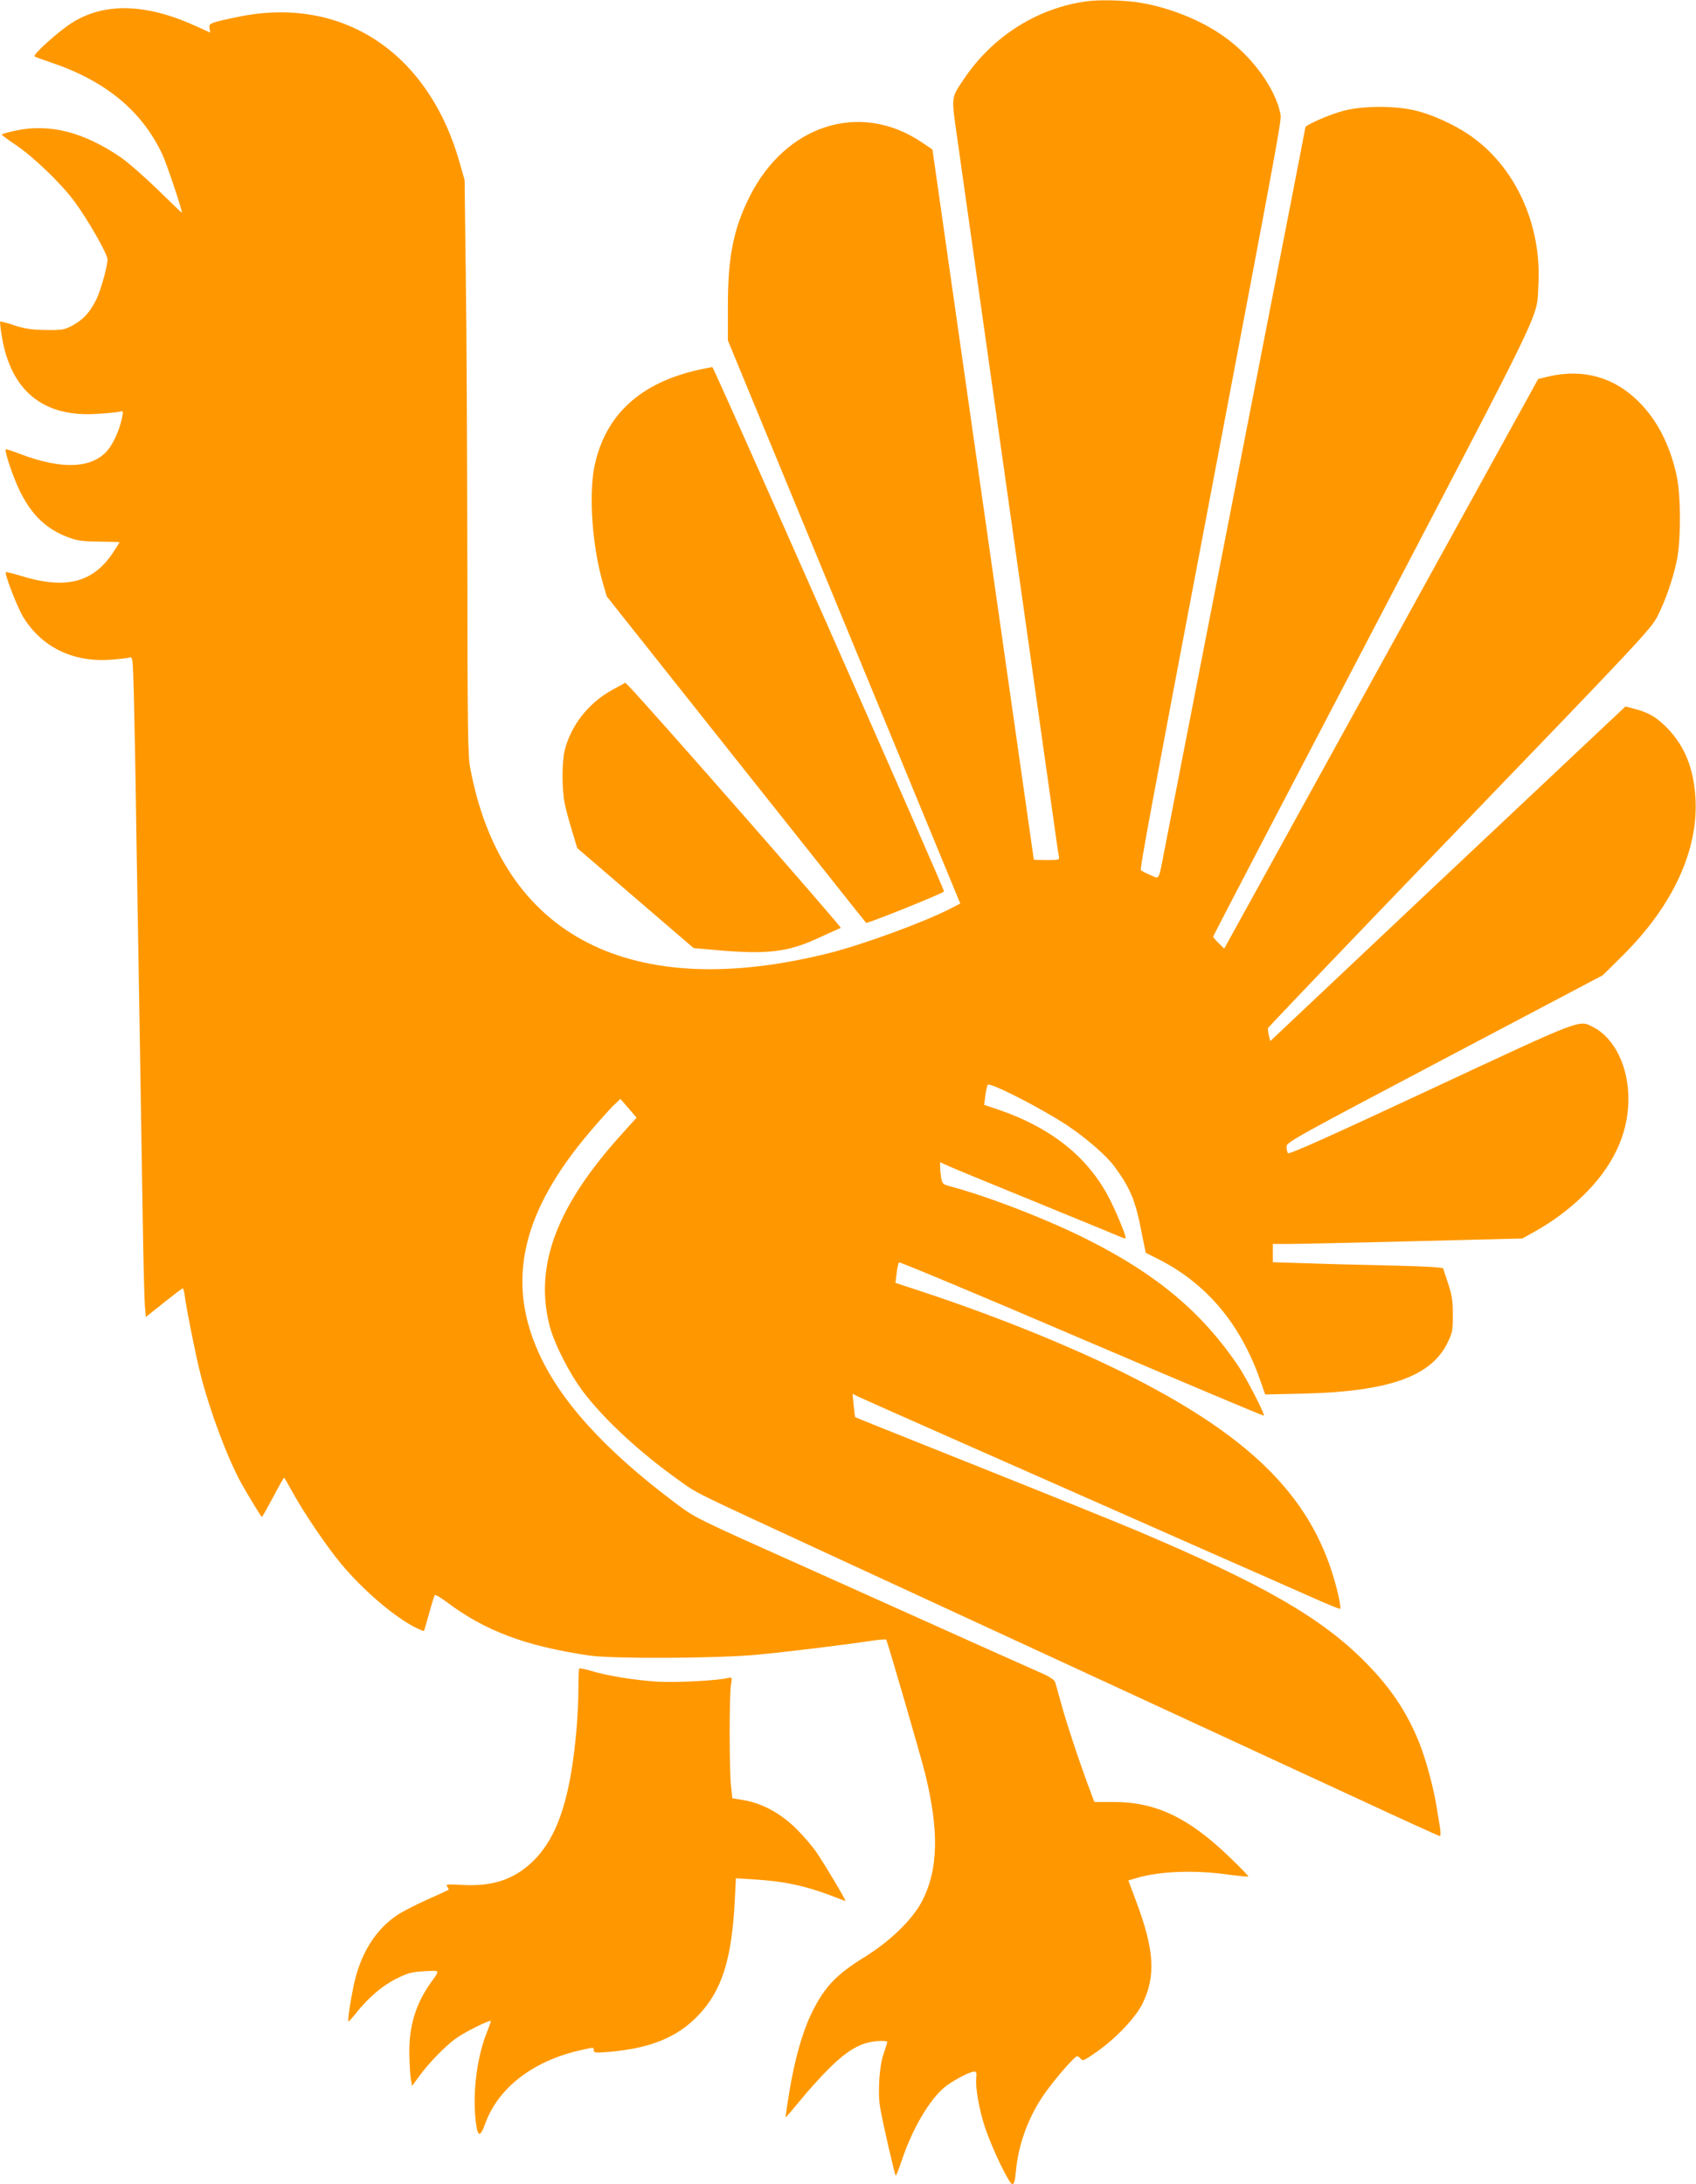 <?xml version="1.0" standalone="no"?>
<!DOCTYPE svg PUBLIC "-//W3C//DTD SVG 20010904//EN"
 "http://www.w3.org/TR/2001/REC-SVG-20010904/DTD/svg10.dtd">
<svg version="1.0" xmlns="http://www.w3.org/2000/svg"
 width="994pt" height="1280pt" viewBox="0 0 994 1280"
 preserveAspectRatio="xMidYMid meet">
<g transform="translate(0,1280) scale(0.1,-0.1)"
fill="#ff9800" stroke="none">
<path d="M6375 12793 c-292 -37 -559 -206 -727 -458 -76 -115 -74 -91 -34
-371 19 -137 90 -634 156 -1104 66 -470 152 -1075 190 -1345 150 -1061 211
-1495 226 -1600 8 -60 17 -120 20 -132 4 -22 2 -23 -71 -23 -41 0 -75 1 -76 3
0 1 -134 938 -297 2081 l-297 2080 -64 43 c-361 242 -798 102 -1009 -322 -93
-187 -126 -351 -126 -635 l0 -205 681 -1650 681 -1650 -62 -32 c-158 -80 -505
-207 -701 -257 -1167 -294 -1924 94 -2109 1083 -14 72 -16 232 -17 1200 -1
614 -4 1370 -9 1681 l-7 565 -27 95 c-182 653 -690 988 -1301 861 -164 -34
-173 -38 -167 -66 l4 -26 -77 35 c-296 136 -542 143 -732 23 -80 -50 -235
-190 -220 -198 6 -4 48 -19 92 -34 321 -107 537 -284 657 -541 26 -56 119
-334 114 -341 -1 -1 -64 60 -141 135 -77 75 -174 160 -216 189 -216 148 -416
200 -615 158 -46 -10 -84 -20 -84 -24 1 -3 38 -31 83 -61 103 -69 264 -224
342 -329 78 -105 195 -309 195 -341 0 -41 -38 -176 -64 -232 -36 -74 -75 -119
-137 -153 -51 -28 -60 -30 -159 -29 -83 1 -122 7 -185 27 -43 15 -81 24 -84
22 -2 -3 2 -39 9 -82 51 -320 240 -477 550 -459 58 3 118 9 134 12 29 7 29 7
22 -31 -12 -62 -44 -138 -76 -182 -88 -119 -271 -130 -526 -32 -42 16 -78 28
-80 26 -9 -9 42 -162 81 -242 71 -145 158 -228 291 -276 47 -18 83 -22 176
-23 65 -1 118 -2 118 -4 0 -2 -15 -26 -34 -55 -119 -183 -281 -224 -549 -140
-44 13 -81 22 -83 20 -9 -8 65 -199 98 -256 107 -181 293 -274 518 -257 47 3
95 9 106 12 22 6 22 4 28 -198 3 -111 11 -507 16 -878 6 -371 15 -909 20
-1195 5 -286 12 -731 16 -990 4 -258 10 -500 13 -537 l6 -66 105 84 c58 46
108 84 111 84 4 0 10 -24 13 -52 11 -80 63 -340 91 -451 55 -217 157 -489 238
-637 38 -69 118 -200 122 -200 2 0 31 52 65 115 33 63 63 115 65 115 2 0 24
-38 49 -84 64 -117 202 -321 284 -419 130 -156 309 -309 435 -374 27 -13 50
-23 52 -21 1 2 15 48 30 103 15 55 30 103 33 107 4 4 34 -14 67 -38 227 -172
466 -261 840 -316 140 -20 751 -17 985 5 185 18 498 56 663 81 48 7 89 10 91
7 9 -16 202 -680 227 -781 84 -339 79 -567 -18 -753 -56 -107 -186 -233 -336
-326 -172 -106 -241 -181 -318 -345 -49 -105 -93 -263 -123 -446 -13 -80 -23
-146 -21 -148 1 -1 40 44 86 100 46 57 123 142 171 189 107 106 184 149 274
157 36 3 64 1 64 -4 0 -6 -10 -37 -21 -69 -26 -72 -36 -232 -20 -320 19 -105
86 -395 91 -395 3 0 20 44 38 98 61 178 156 341 244 417 44 38 151 95 178 95
12 0 15 -8 12 -35 -7 -55 17 -190 50 -289 40 -123 143 -336 161 -336 10 0 16
20 21 75 15 164 76 327 174 464 64 89 171 211 185 211 5 0 15 -7 22 -16 10
-14 21 -9 96 44 113 80 226 200 266 282 79 163 68 319 -42 608 l-42 112 51 15
c137 40 340 47 537 19 61 -8 113 -13 115 -11 3 2 -46 53 -109 113 -240 232
-433 324 -681 324 l-112 0 -18 48 c-52 134 -140 397 -171 509 -20 71 -38 136
-41 146 -4 11 -31 30 -62 44 -71 31 -676 302 -877 393 -82 37 -303 136 -490
220 -702 314 -676 302 -801 395 -418 314 -681 607 -805 896 -179 413 -85 809
299 1265 55 65 120 138 144 162 l44 42 48 -55 47 -55 -75 -83 c-391 -428 -526
-780 -435 -1136 27 -105 115 -278 196 -386 124 -164 335 -359 565 -522 109
-78 61 -54 843 -416 1059 -489 2621 -1211 3133 -1448 260 -121 476 -219 481
-219 4 0 5 21 1 47 -5 27 -13 82 -20 123 -17 110 -64 283 -103 380 -74 181
-167 320 -317 471 -257 260 -608 461 -1350 774 -107 45 -519 212 -915 370
-396 158 -721 288 -723 290 -1 1 -5 33 -9 70 l-6 67 29 -15 c26 -13 683 -304
2049 -907 264 -116 547 -241 628 -277 81 -36 150 -64 152 -61 3 3 -2 36 -10
74 -119 523 -447 883 -1140 1248 -337 178 -818 377 -1299 536 l-158 52 7 57
c4 31 10 59 14 63 3 4 485 -197 1070 -448 585 -250 1066 -453 1068 -450 8 7
-100 216 -147 287 -213 316 -476 538 -885 744 -236 119 -584 254 -811 314 -37
10 -42 15 -48 49 -3 20 -6 49 -6 64 l0 27 53 -24 c28 -13 252 -105 497 -205
245 -100 465 -191 489 -201 24 -11 46 -18 48 -16 6 7 -46 135 -91 225 -124
247 -340 421 -654 529 l-84 28 7 55 c4 30 10 58 14 63 15 15 311 -136 467
-239 108 -72 225 -173 273 -237 94 -126 126 -201 162 -391 l24 -118 70 -35
c285 -143 486 -381 602 -715 l28 -80 225 5 c497 12 746 100 842 295 31 62 33
74 33 167 0 84 -5 114 -29 187 l-29 87 -51 5 c-28 3 -166 8 -306 11 -140 3
-342 8 -447 12 l-193 6 0 53 0 54 93 0 c50 0 379 7 731 16 l638 16 72 40 c109
62 193 124 280 207 178 172 268 361 270 566 1 193 -81 362 -207 426 -84 43
-51 56 -951 -364 -615 -287 -832 -384 -838 -375 -4 7 -8 25 -8 39 0 25 57 56
927 515 l927 489 121 120 c290 289 439 614 422 915 -10 172 -59 297 -154 401
-66 71 -116 102 -197 123 l-59 16 -111 -104 c-61 -57 -529 -498 -1041 -980
l-930 -877 -8 31 c-4 18 -7 38 -5 45 2 7 507 535 1123 1174 1053 1093 1122
1166 1159 1239 47 93 89 213 113 324 25 117 25 381 0 498 -39 181 -113 326
-222 435 -142 143 -324 195 -523 150 l-67 -16 -920 -1669 -920 -1669 -32 31
c-18 18 -33 35 -33 39 0 4 423 815 940 1803 1017 1946 955 1815 966 2011 22
358 -136 702 -406 885 -88 60 -213 117 -310 141 -118 30 -311 30 -425 0 -83
-22 -225 -84 -225 -98 0 -8 -70 -367 -460 -2363 -237 -1214 -305 -1560 -361
-1850 -41 -212 -31 -192 -87 -168 -26 11 -51 24 -55 28 -8 7 50 318 423 2280
387 2038 401 2114 395 2149 -28 150 -164 338 -330 456 -137 98 -328 174 -505
201 -88 13 -224 16 -295 7z"/>
<path d="M4100 10634 c-349 -76 -556 -268 -617 -572 -33 -170 -11 -468 51
-681 l22 -76 758 -955 c418 -525 760 -957 762 -958 5 -7 459 176 457 184 -9
39 -1350 3074 -1358 3073 -5 -1 -39 -7 -75 -15z"/>
<path d="M3590 8758 c-141 -77 -245 -210 -281 -358 -16 -67 -16 -223 0 -305 6
-33 26 -106 43 -162 l31 -103 341 -293 341 -293 135 -12 c298 -26 417 -12 596
71 66 30 125 57 132 59 9 2 -1125 1296 -1241 1415 l-22 22 -75 -41z"/>
<path d="M3395 3022 c-3 -3 -5 -53 -5 -112 0 -146 -16 -340 -41 -488 -41 -250
-109 -411 -217 -521 -112 -113 -241 -158 -425 -147 -87 5 -97 3 -86 -10 6 -8
10 -16 8 -18 -2 -3 -60 -29 -129 -60 -69 -31 -149 -72 -178 -93 -117 -80 -200
-210 -241 -373 -21 -86 -45 -239 -39 -246 2 -2 24 22 48 53 72 89 154 159 236
199 65 32 87 38 161 42 96 5 93 10 37 -68 -88 -125 -127 -253 -125 -415 1 -60
5 -128 9 -150 l7 -39 40 54 c55 77 150 175 215 223 47 35 199 111 207 104 1
-2 -9 -30 -22 -63 -57 -140 -84 -339 -69 -504 11 -115 26 -124 59 -32 75 206
279 364 552 426 88 20 83 20 83 0 0 -14 11 -15 83 -9 247 20 408 86 530 215
137 144 195 325 213 664 l7 139 108 -7 c171 -10 302 -38 453 -96 42 -17 79
-30 81 -30 6 0 -108 192 -163 275 -25 39 -81 104 -123 146 -93 92 -199 150
-307 169 l-70 12 -8 76 c-10 106 -10 526 0 586 7 47 7 48 -16 43 -61 -16 -304
-28 -413 -22 -133 8 -300 35 -393 64 -34 10 -64 16 -67 13z"/>
</g>
</svg>
